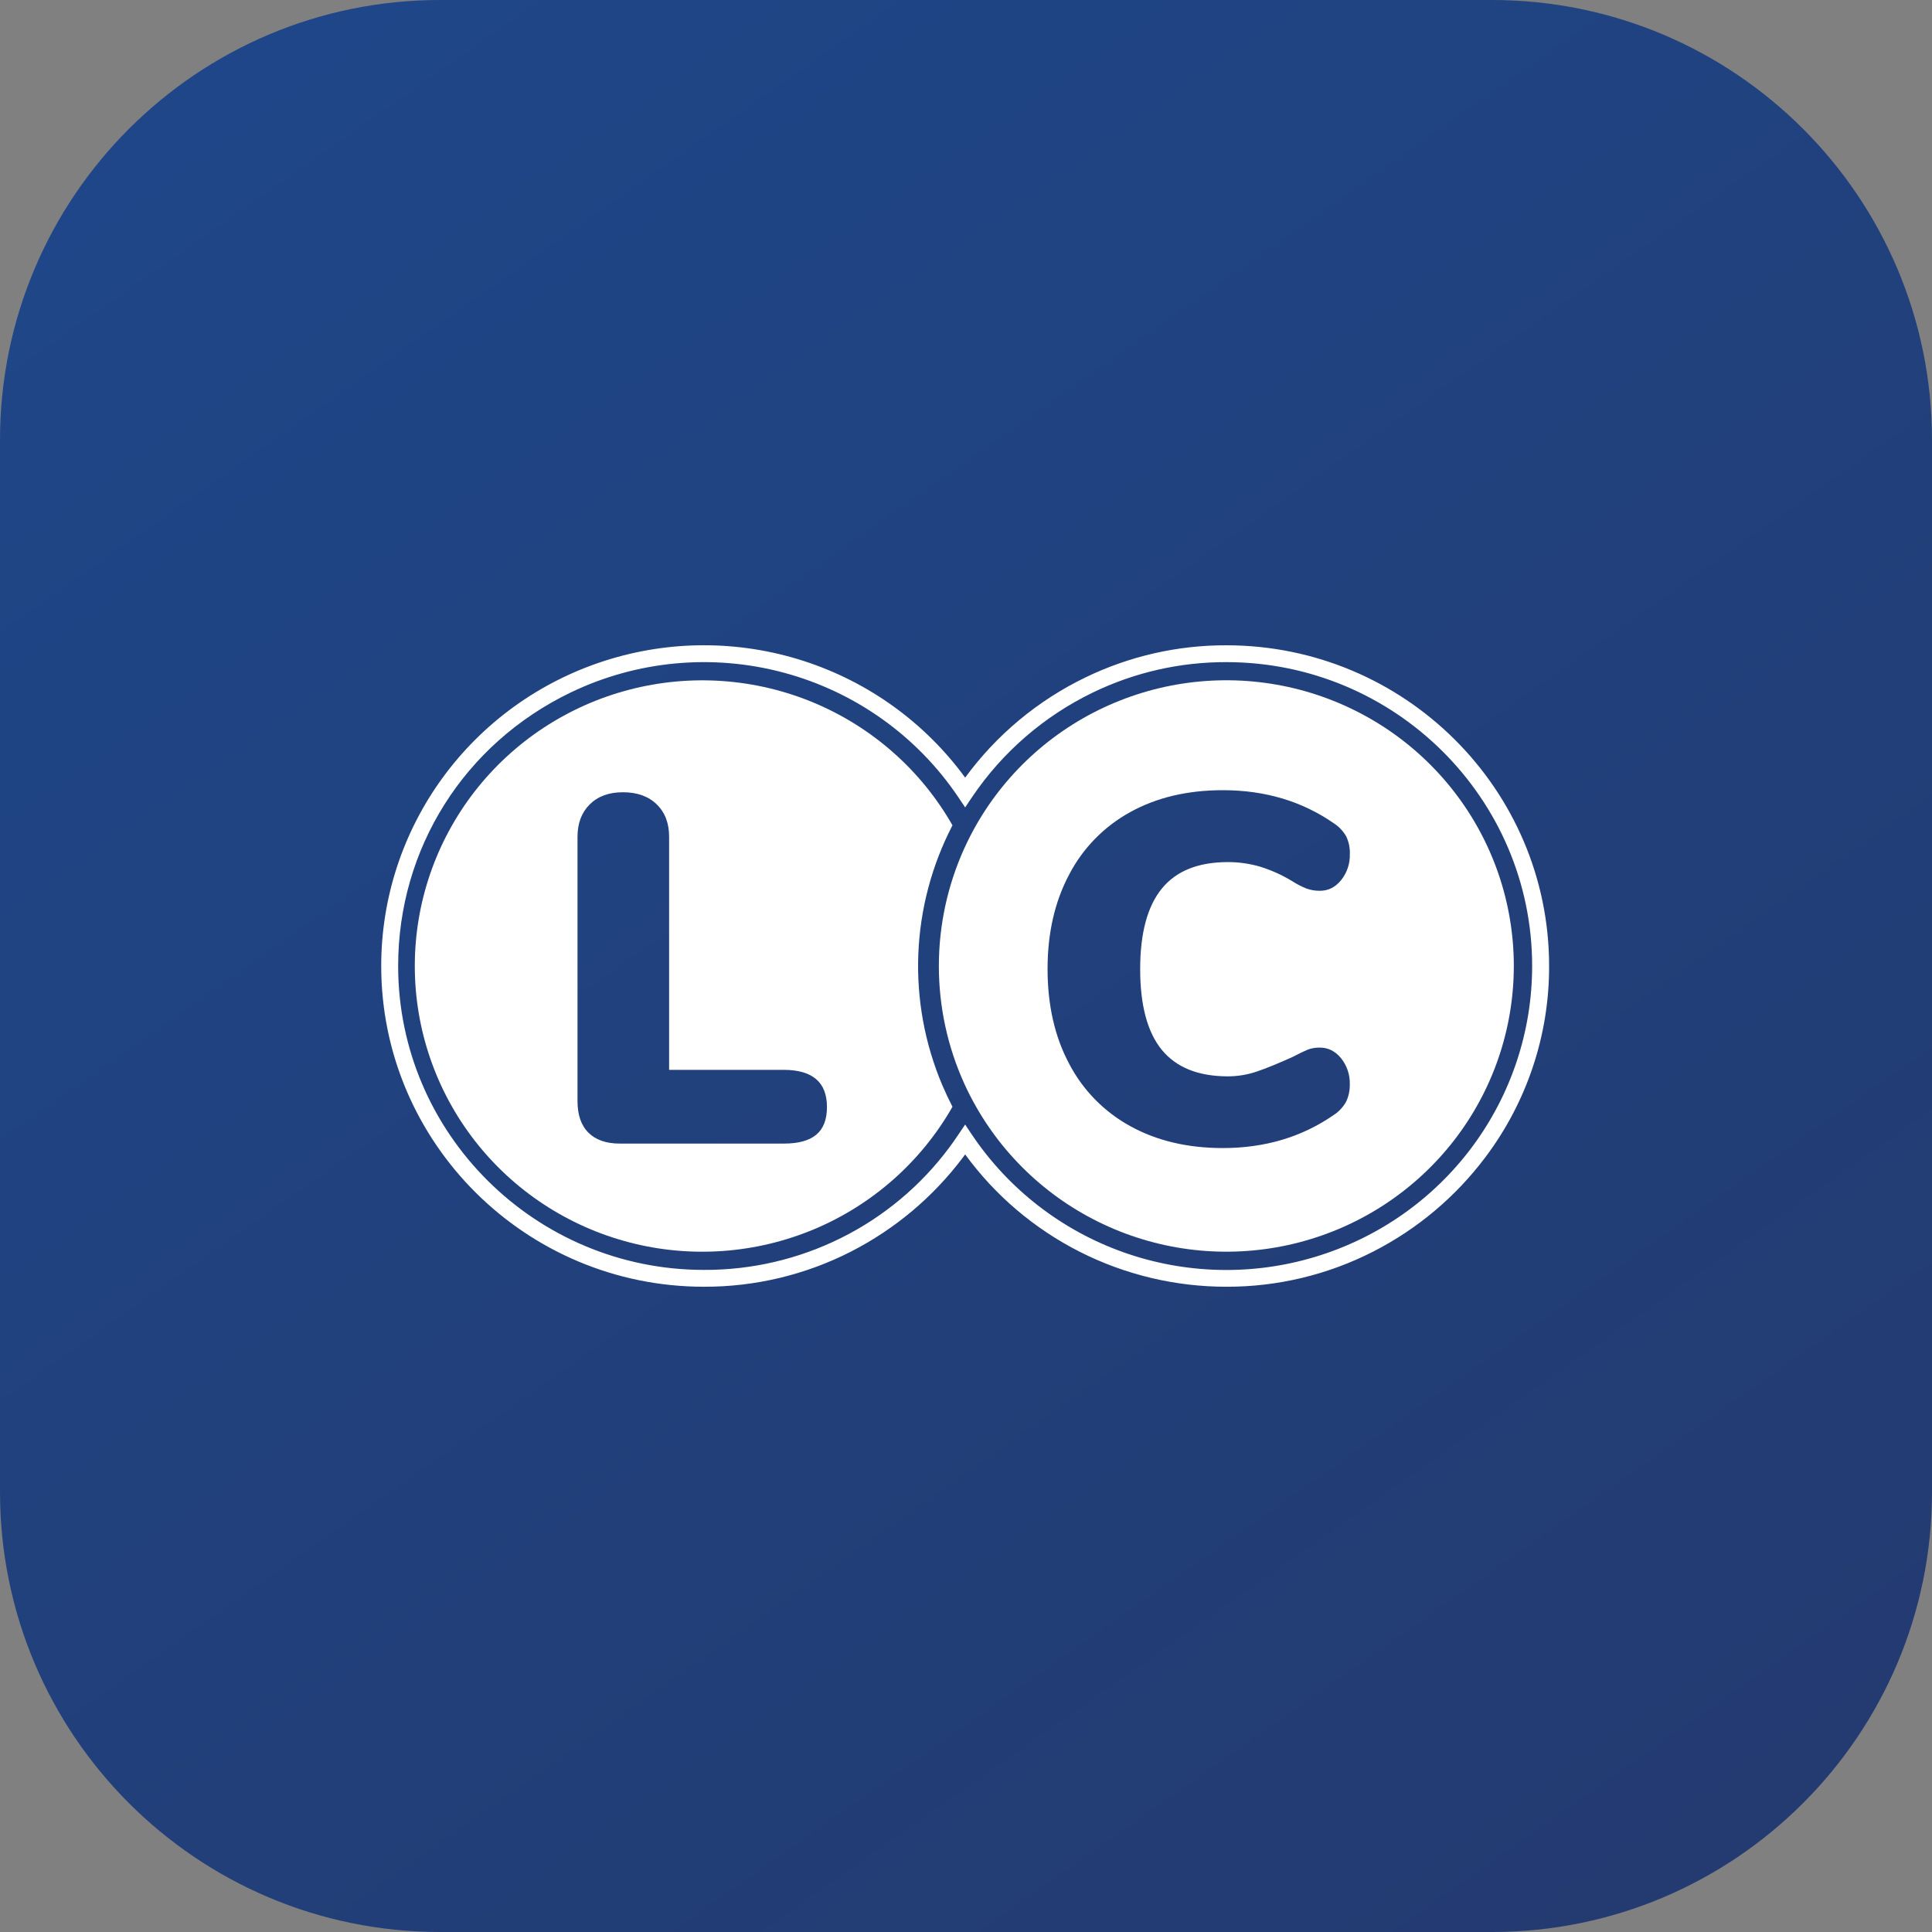 <svg width="60" height="60" viewBox="0 0 60 60" fill="none" xmlns="http://www.w3.org/2000/svg">
<rect x="0" y="0" width="60" height="60" fill="#808080" stroke="none"/>
<g clip-path="url(#clip0_10948_115962)">
<path fill-rule="evenodd" clip-rule="evenodd" d="M46.333 0H13.667C6.119 0 0 6.119 0 13.667V46.333C0 53.881 6.119 60 13.667 60H46.333C53.881 60 60 53.881 60 46.333V13.667C60 6.119 53.881 0 46.333 0Z" fill="url(#paint0_linear_10948_115962)"/>
<g clip-path="url(#clip1_10948_115962)">
<path d="M38.085 39.961C36.502 39.961 34.942 39.589 33.532 38.875C32.122 38.16 30.902 37.124 29.974 35.851C29.948 35.887 29.922 35.921 29.897 35.955C28.977 37.176 27.791 38.172 26.427 38.87C25.015 39.591 23.449 39.965 21.862 39.961C16.332 39.961 11.839 35.493 11.839 30C11.838 27.896 12.508 25.846 13.753 24.144C14.998 22.442 16.753 21.175 18.767 20.526C20.78 19.876 22.95 19.877 24.963 20.528C26.976 21.179 28.73 22.447 29.974 24.15C30.944 22.823 32.229 21.753 33.714 21.036C35.076 20.377 36.572 20.036 38.086 20.04C43.616 20.04 48.109 24.508 48.109 30C48.115 32.147 47.416 34.237 46.119 35.953C45.2 37.173 44.014 38.17 42.65 38.867C41.238 39.59 39.672 39.965 38.085 39.961ZM29.974 34.925L30.19 35.248C31.323 36.931 32.97 38.208 34.888 38.89C36.807 39.571 38.895 39.622 40.844 39.033C42.794 38.445 44.502 37.25 45.715 35.623C46.928 33.996 47.583 32.025 47.582 30C47.582 24.797 43.322 20.563 38.085 20.563C36.65 20.559 35.233 20.881 33.942 21.506C32.425 22.239 31.13 23.359 30.191 24.751L29.974 25.074L29.757 24.751C28.482 22.86 26.562 21.489 24.35 20.893C22.139 20.296 19.785 20.514 17.723 21.506C14.415 23.099 12.365 26.354 12.365 30C12.365 35.204 16.626 39.438 21.862 39.438C23.342 39.444 24.802 39.103 26.125 38.444C27.448 37.785 28.596 36.825 29.476 35.643C29.565 35.524 29.656 35.396 29.755 35.248L29.973 34.925H29.974Z" fill="white"/>
<path fill-rule="evenodd" clip-rule="evenodd" d="M47.013 30.001C47.012 31.96 46.359 33.865 45.156 35.417C43.952 36.969 42.264 38.081 40.358 38.58C38.451 39.079 36.431 38.937 34.614 38.175C32.797 37.414 31.285 36.076 30.314 34.371C30.249 34.258 30.187 34.143 30.128 34.028C30.064 33.905 30.004 33.78 29.947 33.654C29.426 32.506 29.157 31.26 29.157 30.001C29.157 28.741 29.426 27.496 29.947 26.347C30.005 26.221 30.065 26.095 30.129 25.97C30.193 25.845 30.25 25.741 30.314 25.628C31.285 23.923 32.798 22.585 34.615 21.824C36.432 21.062 38.452 20.92 40.359 21.419C42.266 21.919 43.953 23.031 45.157 24.584C46.361 26.136 47.013 28.041 47.013 30.001ZM35.108 34.977C34.295 34.533 33.633 33.859 33.206 33.041C32.757 32.201 32.533 31.217 32.533 30.09C32.533 28.974 32.758 27.996 33.206 27.155C33.633 26.336 34.295 25.661 35.108 25.216C35.927 24.766 36.883 24.54 37.977 24.54C39.286 24.54 40.436 24.883 41.425 25.569C41.581 25.671 41.711 25.808 41.805 25.969C41.889 26.142 41.928 26.334 41.92 26.526C41.929 26.819 41.833 27.105 41.649 27.334C41.469 27.555 41.25 27.665 40.992 27.664C40.85 27.666 40.709 27.643 40.575 27.595C40.423 27.535 40.278 27.46 40.141 27.372C39.822 27.176 39.479 27.021 39.12 26.911C38.799 26.819 38.466 26.772 38.131 26.773C37.213 26.773 36.53 27.047 36.082 27.595C35.634 28.144 35.41 28.976 35.409 30.092C35.409 31.22 35.633 32.057 36.082 32.605C36.531 33.152 37.214 33.426 38.131 33.427C38.436 33.427 38.738 33.377 39.027 33.279C39.316 33.182 39.687 33.03 40.14 32.826C40.357 32.713 40.517 32.636 40.619 32.595C40.738 32.552 40.864 32.531 40.991 32.534C41.248 32.534 41.467 32.644 41.648 32.864C41.831 33.093 41.927 33.379 41.919 33.672C41.924 33.86 41.885 34.047 41.803 34.218C41.711 34.382 41.581 34.522 41.423 34.625C40.434 35.311 39.284 35.654 37.975 35.654C36.883 35.654 35.928 35.428 35.108 34.977Z" fill="white"/>
<path fill-rule="evenodd" clip-rule="evenodd" d="M29.265 33.704C29.362 33.93 29.467 34.153 29.58 34.371C28.609 36.076 27.097 37.414 25.28 38.176C23.463 38.937 21.443 39.08 19.536 38.581C17.629 38.082 15.942 36.969 14.738 35.417C13.534 33.865 12.882 31.96 12.882 30.001C12.882 28.041 13.534 26.137 14.738 24.584C15.942 23.032 17.629 21.92 19.536 21.421C21.443 20.922 23.463 21.064 25.28 21.826C27.097 22.588 28.609 23.926 29.58 25.631C28.936 26.872 28.574 28.238 28.519 29.633C28.465 31.027 28.72 32.417 29.265 33.704ZM18.275 35.177C18.048 34.952 17.935 34.624 17.935 34.194V25.987C17.935 25.567 18.062 25.232 18.315 24.981C18.568 24.73 18.911 24.604 19.345 24.604C19.788 24.604 20.138 24.729 20.396 24.981C20.653 25.232 20.781 25.568 20.78 25.987V33.225H24.336C25.233 33.225 25.681 33.609 25.682 34.378C25.682 34.767 25.571 35.055 25.349 35.24C25.127 35.425 24.789 35.516 24.336 35.515H19.249C18.826 35.515 18.502 35.402 18.275 35.177Z" fill="white"/>
</g>
</g>
<defs>
<linearGradient id="paint0_linear_10948_115962" x1="0" y1="0" x2="48.031" y2="68.404" gradientUnits="userSpaceOnUse">
<stop stop-color="#1E478A"/>
<stop offset="1" stop-color="#243A6F"/>
</linearGradient>
<clipPath id="clip0_10948_115962">
<rect width="60" height="60" fill="white"/>
</clipPath>
<clipPath id="clip1_10948_115962">
<rect width="36.797" height="19.922" fill="white" transform="translate(11.602 20.039)"/>
</clipPath>
</defs>
</svg>
